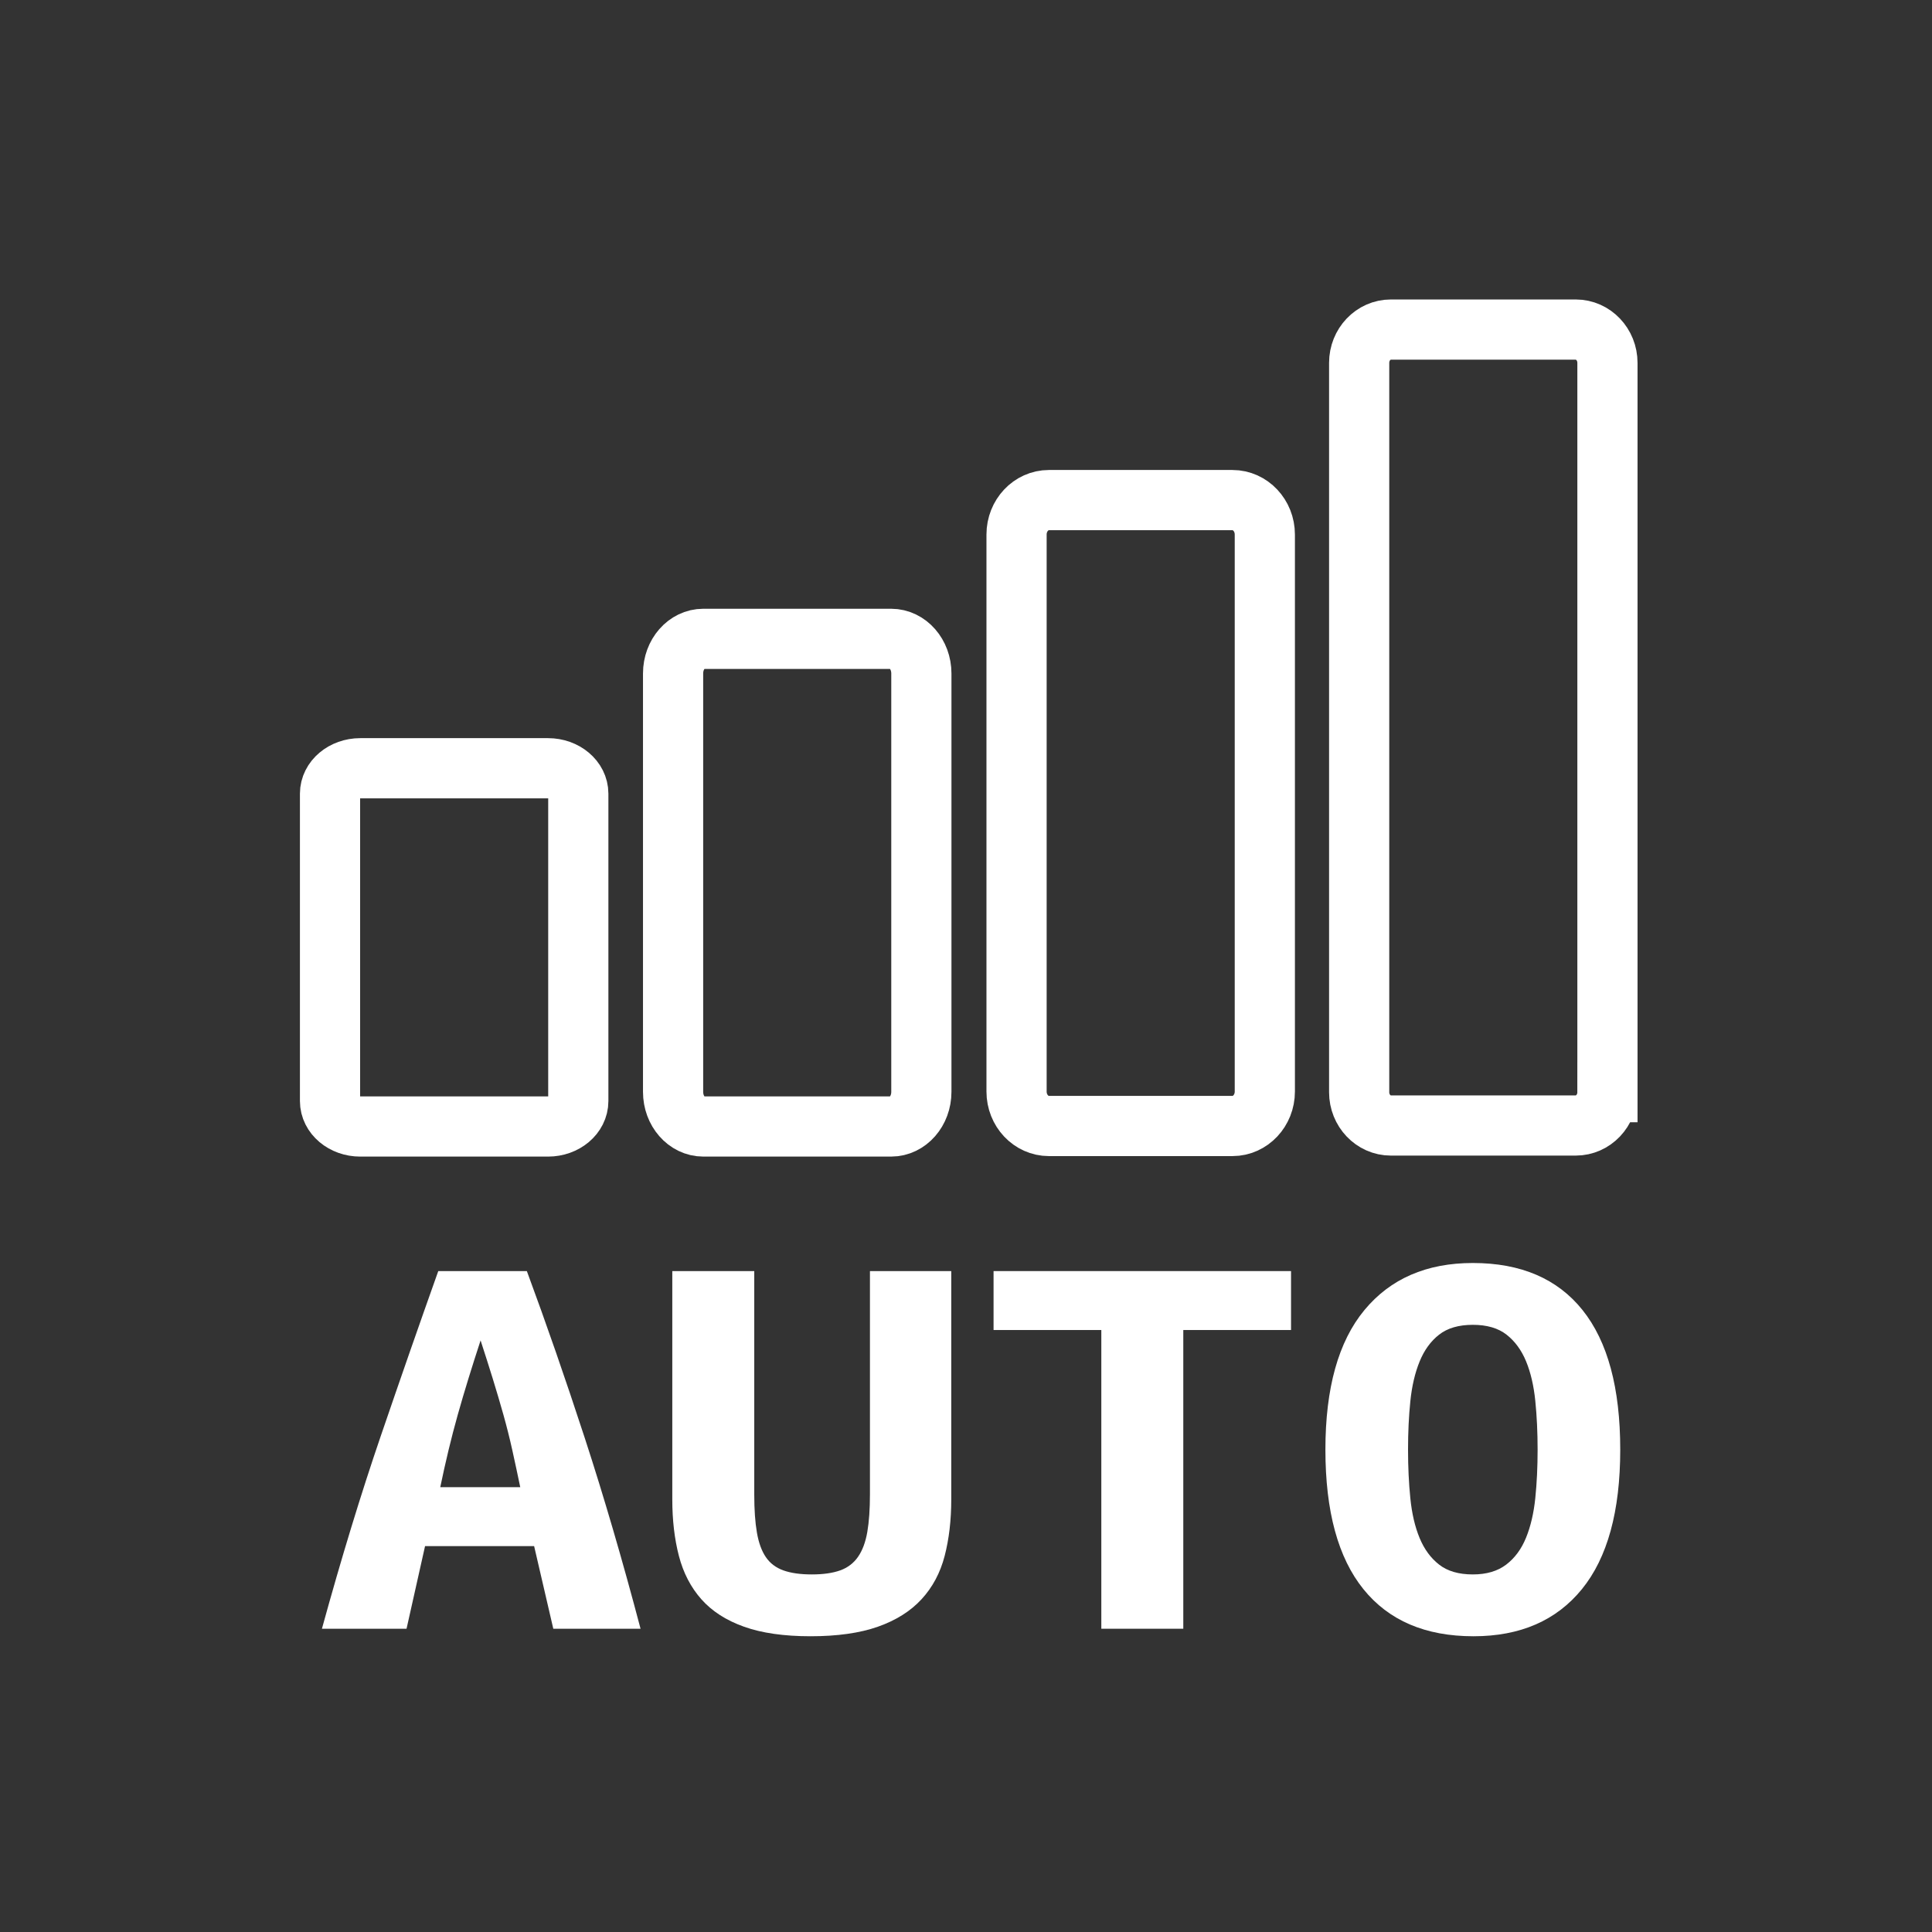 <svg xmlns="http://www.w3.org/2000/svg" viewBox="20 20 321 321">
<rect x="20" y="20" width="321" height="321" fill="#333333" stroke="none"/>
<g fill="none" stroke="#fff" stroke-width="10">
<path d="m116.083,202.941c0,2.332-2.25,4.226-5.025,4.226h-31.2c-2.775,0-5.025-1.894-5.025-4.226v-51.072c0-2.333 2.25-4.226 5.025-4.226h31.2c2.775,0 5.025,1.893 5.025,4.226v51.072z"/>
<path d="m173.083,201.414c0,3.176-2.25,5.752-5.025,5.752h-31.2c-2.775,0-5.025-2.576-5.025-5.752v-69.519c0-3.176 2.25-5.752 5.025-5.752h31.2c2.775,0 5.025,2.576 5.025,5.752v69.519z"/>
<path d="m230.149,201.36c0,3.161-2.409,5.724-5.38,5.724h-30.49c-2.971,0-5.38-2.563-5.38-5.724v-92.548c0-3.16 2.409-5.724 5.38-5.724h30.49c2.971,0 5.38,2.564 5.38,5.724v92.548z"/>
<path d="m287.074,201.465c0,3.059-2.357,5.535-5.266,5.535h-30.718c-2.908,0-5.266-2.477-5.266-5.535v-121.173c0-3.058 2.357-5.535 5.266-5.535h30.719c2.908,0 5.266,2.477 5.266,5.535v121.173z"/>
</g>
<g fill="#fff">
<path d="m111.929,290.613l-3.185-13.729h-18.122l-3.075,13.729h-14.06c3.221-11.712 6.48-22.383 9.775-32.016 3.295-9.632 6.48-18.769 9.556-27.408h14.718c3.221,8.704 6.425,17.938 9.61,27.695 3.185,9.762 6.277,20.338 9.281,31.729h-14.498zm-12.081-47.904c-.733,2.241-1.411,4.368-2.032,6.385-.623,2.016-1.208,4-1.757,5.951-.549,1.953-1.062,3.922-1.538,5.904-.477,1.984-.934,4.032-1.373,6.145h13.29c-.439-2.112-.878-4.16-1.318-6.145-.439-1.982-.934-3.951-1.483-5.904-.549-1.951-1.136-3.936-1.757-5.951-.624-2.017-1.301-4.144-2.032-6.385z"/>
<path d="m154.655,291.861c-4.394,0-8.073-.527-11.038-1.584-2.966-1.057-5.327-2.576-7.084-4.561-1.757-1.982-3.003-4.383-3.734-7.199-.733-2.816-1.098-5.952-1.098-9.408v-37.92h13.619v37.152c0,2.496 .146,4.592 .439,6.287 .292,1.697 .786,3.058 1.483,4.08 .695,1.025 1.665,1.762 2.91,2.209 1.245,.447 2.818,.672 4.723,.672 1.903,0 3.477-.225 4.723-.672 1.244-.447 2.233-1.201 2.966-2.257 .731-1.056 1.244-2.431 1.538-4.128 .292-1.695 .439-3.792 .439-6.288v-37.056h13.51v37.92c0,3.456-.367,6.592-1.098,9.408-.733,2.816-2.015,5.217-3.844,7.199-1.831,1.984-4.248,3.504-7.249,4.561-3.006,1.058-6.74,1.585-11.205,1.585z"/>
<path d="m234.504,231.189v9.792h-17.902v49.632h-13.619v-49.632h-17.904v-9.792h49.425z"/>
<path d="m240.215,260.854c0-10.239 2.16-17.967 6.48-23.184s10.324-7.824 18.014-7.824c7.979,0 14.059,2.607 18.232,7.824 4.173,5.217 6.26,12.944 6.26,23.184 0,10.24-2.125,17.969-6.37,23.184-4.247,5.217-10.253,7.824-18.013,7.824-7.982,0-14.078-2.607-18.287-7.824-4.212-5.216-6.316-12.944-6.316-23.184zm13.73,0c0,2.88 .127,5.584 .384,8.111 .256,2.529 .769,4.721 1.538,6.576 .769,1.857 1.848,3.328 3.24,4.416 1.39,1.09 3.257,1.633 5.602,1.633 2.268,0 4.118-.543 5.546-1.633 1.428-1.088 2.526-2.575 3.295-4.464 .769-1.887 1.28-4.08 1.538-6.575 .256-2.496 .385-5.185 .385-8.064 0-2.881-.129-5.583-.385-8.112-.258-2.527-.77-4.719-1.538-6.576-.769-1.855-1.85-3.327-3.239-4.415-1.393-1.088-3.26-1.633-5.602-1.633-2.345,0-4.212,.545-5.602,1.633-1.393,1.088-2.472,2.576-3.24,4.463-.77,1.889-1.282,4.08-1.538,6.576-.257,2.495-.384,5.183-.384,8.064z"/>
</g>
</svg>
